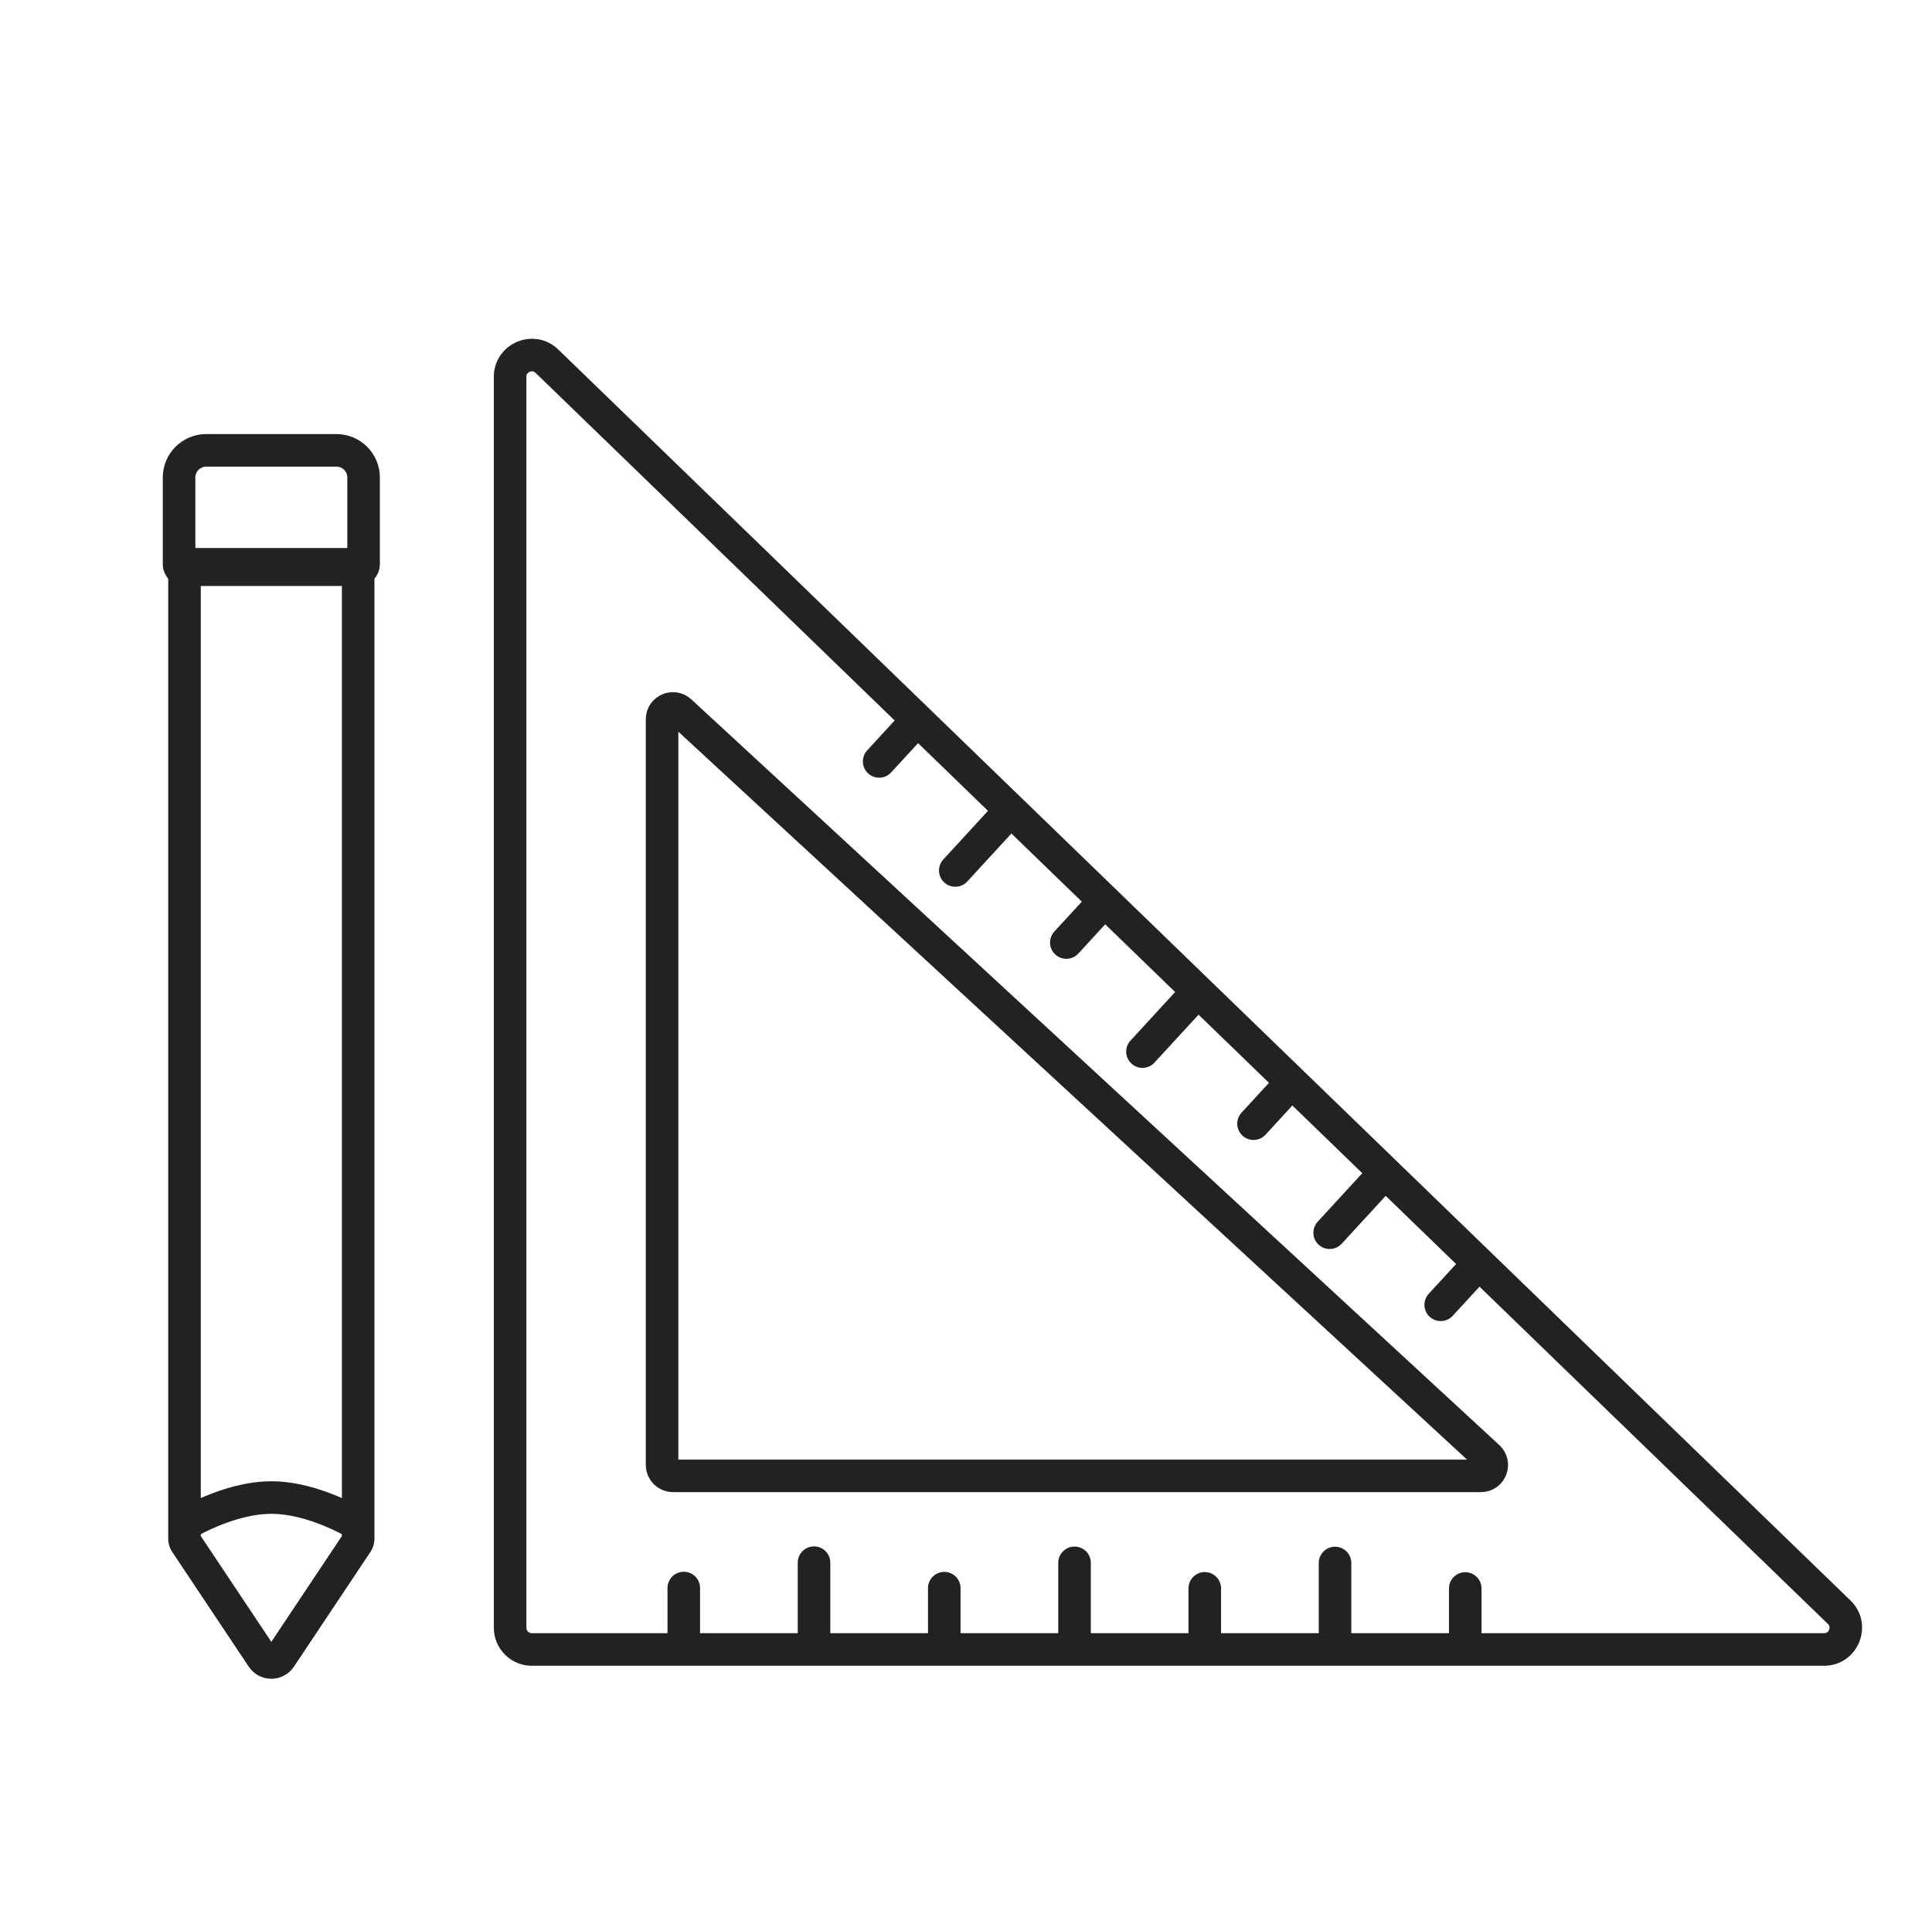<svg width="89" height="88" viewBox="0 0 89 88" fill="none" xmlns="http://www.w3.org/2000/svg">
<path d="M23.499 17.36C23.499 16.477 24.56 16.027 25.195 16.642L84.724 74.282C85.37 74.907 84.927 76 84.029 76H24.499C23.947 76 23.499 75.552 23.499 75V17.36Z" stroke="#222222" stroke-width="1.5"/>
<path d="M30.499 33.142C30.499 32.706 31.018 32.479 31.338 32.775L68.559 67.133C68.894 67.441 68.675 68 68.22 68H30.999C30.723 68 30.499 67.776 30.499 67.5V33.142Z" stroke="#222222" stroke-width="1.5"/>
<path d="M41.051 35.59C40.771 35.895 40.297 35.915 39.992 35.635C39.687 35.355 39.667 34.88 39.947 34.575L41.051 35.59ZM42.965 33.508L41.051 35.59L39.947 34.575L41.861 32.492L42.965 33.508Z" fill="#222222"/>
<path d="M66.749 73.19C66.749 72.776 67.085 72.44 67.499 72.44C67.914 72.44 68.249 72.776 68.249 73.19H66.749ZM66.749 76.019V73.19H68.249V76.019H66.749Z" fill="#222222"/>
<path d="M44.559 40.615C44.279 40.92 43.804 40.94 43.499 40.66C43.194 40.379 43.174 39.905 43.455 39.6L44.559 40.615ZM47.266 37.67L44.559 40.615L43.455 39.6L46.161 36.655L47.266 37.67Z" fill="#222222"/>
<path d="M60.75 72.015C60.75 71.601 61.086 71.265 61.5 71.265C61.914 71.265 62.25 71.601 62.25 72.015H60.75ZM60.75 76.015V72.015H62.25V76.015H60.75Z" fill="#222222"/>
<path d="M49.675 43.935C49.394 44.24 48.92 44.26 48.615 43.98C48.31 43.7 48.29 43.225 48.57 42.92L49.675 43.935ZM51.588 41.853L49.675 43.935L48.57 42.92L50.484 40.838L51.588 41.853Z" fill="#222222"/>
<path d="M54.749 73.183C54.749 72.769 55.085 72.433 55.499 72.433C55.914 72.433 56.249 72.769 56.249 73.183H54.749ZM54.749 76.012V73.183H56.249V76.012H54.749Z" fill="#222222"/>
<path d="M53.182 48.96C52.902 49.265 52.427 49.285 52.122 49.005C51.817 48.724 51.797 48.25 52.078 47.945L53.182 48.96ZM55.889 46.015L53.182 48.96L52.078 47.945L54.784 45L55.889 46.015Z" fill="#222222"/>
<path d="M48.75 72.008C48.75 71.594 49.086 71.258 49.5 71.258C49.914 71.258 50.25 71.594 50.25 72.008H48.75ZM48.75 76.008V72.008H50.25V76.008H48.75Z" fill="#222222"/>
<path d="M58.298 52.281C58.017 52.586 57.543 52.606 57.238 52.326C56.933 52.045 56.913 51.571 57.193 51.266L58.298 52.281ZM60.211 50.198L58.298 52.281L57.193 51.266L59.107 49.183L60.211 50.198Z" fill="#222222"/>
<path d="M42.749 73.175C42.749 72.761 43.085 72.425 43.499 72.425C43.913 72.425 44.249 72.761 44.249 73.175H42.749ZM42.749 76.004V73.175H44.249V76.004H42.749Z" fill="#222222"/>
<path d="M61.805 57.306C61.525 57.611 61.05 57.631 60.745 57.35C60.44 57.07 60.42 56.596 60.701 56.291L61.805 57.306ZM64.512 54.361L61.805 57.306L60.701 56.291L63.407 53.346L64.512 54.361Z" fill="#222222"/>
<path d="M36.749 72C36.749 71.586 37.085 71.25 37.499 71.25C37.914 71.25 38.249 71.586 38.249 72H36.749ZM36.749 76V72H38.249V76H36.749Z" fill="#222222"/>
<path d="M66.921 60.626C66.64 60.931 66.166 60.951 65.861 60.671C65.556 60.391 65.536 59.916 65.816 59.611L66.921 60.626ZM68.835 58.544L66.921 60.626L65.816 59.611L67.73 57.529L68.835 58.544Z" fill="#222222"/>
<path d="M30.749 73.168C30.749 72.754 31.085 72.418 31.499 72.418C31.913 72.418 32.249 72.754 32.249 73.168H30.749ZM30.749 75.997V73.168H32.249V75.997H30.749Z" fill="#222222"/>
<path d="M8.499 26H16.499V70.909C16.499 70.968 16.482 71.026 16.449 71.076L12.915 76.376C12.717 76.673 12.281 76.673 12.083 76.376L8.549 71.076C8.517 71.026 8.499 70.968 8.499 70.909V26Z" stroke="#222222" stroke-width="1.5"/>
<path d="M8.249 22C8.249 21.31 8.809 20.75 9.499 20.75H15.499C16.189 20.75 16.749 21.31 16.749 22V26C16.749 26.138 16.637 26.25 16.499 26.25H8.499C8.361 26.25 8.249 26.138 8.249 26V22Z" stroke="#222222" stroke-width="1.5"/>
<path d="M8.499 70.25C8.499 70.25 10.499 69 12.499 69C14.499 69 16.499 70.25 16.499 70.25" stroke="#222222" stroke-width="1.5"/>
</svg>
